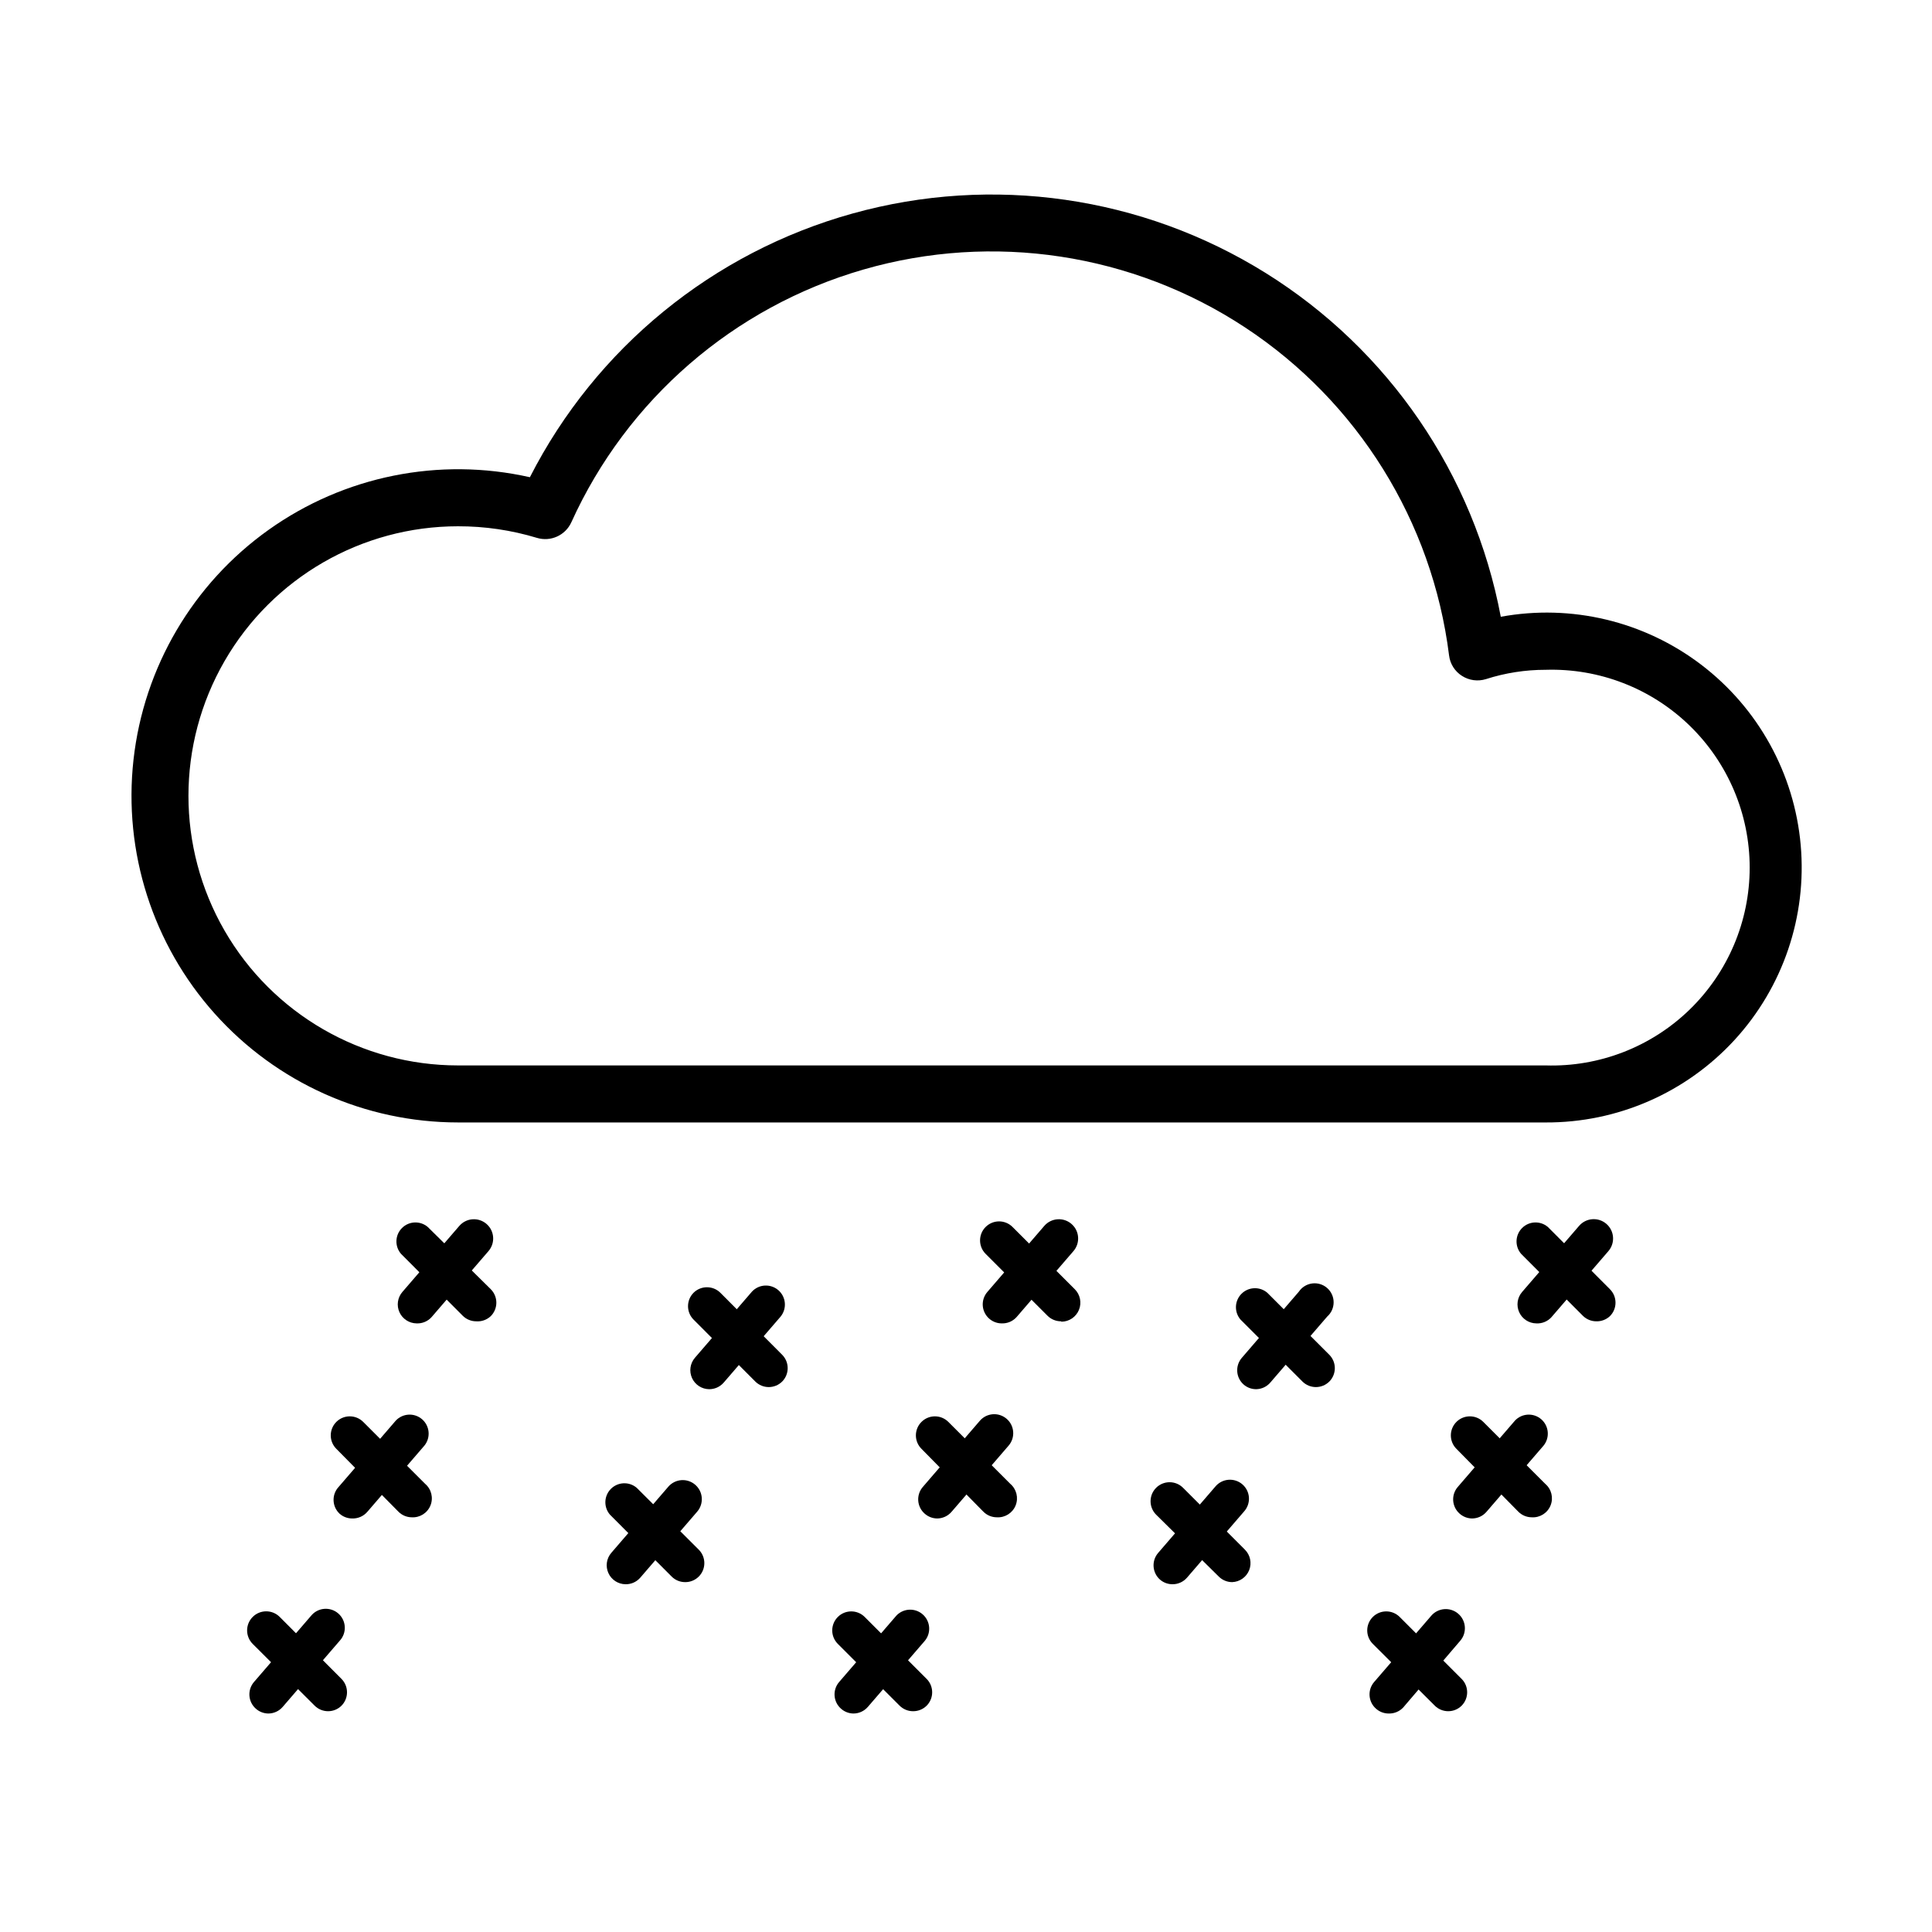 <?xml version="1.0" encoding="UTF-8"?>
<!-- The Best Svg Icon site in the world: iconSvg.co, Visit us! https://iconsvg.co -->
<svg fill="#000000" width="800px" height="800px" version="1.1" viewBox="144 144 512 512" xmlns="http://www.w3.org/2000/svg">
 <g>
  <path d="m270.22 494.16c-1.34 0.008-2.629-0.52-3.578-1.461l-16.375-16.426c-1.711-1.996-1.598-4.977 0.266-6.836 1.859-1.863 4.84-1.977 6.84-0.266l16.676 16.473c0.953 0.949 1.488 2.234 1.488 3.578s-0.535 2.633-1.488 3.578c-1.031 0.969-2.418 1.465-3.828 1.359z"/>
  <path d="m254.4 494.71c-1.957-0.02-3.727-1.172-4.539-2.953-0.809-1.781-0.512-3.871 0.758-5.359l15.113-17.531h0.004c0.887-1.023 2.144-1.652 3.496-1.746 1.352-0.094 2.684 0.352 3.707 1.242 2.129 1.848 2.356 5.074 0.504 7.203l-15.113 17.531c-1.008 1.09-2.445 1.68-3.93 1.613z"/>
  <path d="m253.09 546.1c-1.328-0.016-2.594-0.559-3.523-1.508l-16.426-16.629c-0.953-0.945-1.488-2.231-1.488-3.574s0.535-2.633 1.488-3.578c1.965-1.953 5.141-1.953 7.106 0l16.426 16.426-0.004-0.004c1.652 1.406 2.223 3.715 1.41 5.727-0.812 2.012-2.82 3.277-4.988 3.141z"/>
  <path d="m237.32 546.41c-1.227-0.004-2.41-0.449-3.328-1.262-2.023-1.895-2.137-5.07-0.25-7.102l15.113-17.531v-0.004c1.848-2 4.949-2.172 7.004-0.387s2.324 4.879 0.605 6.988l-15.113 17.531h-0.004c-1 1.176-2.488 1.824-4.027 1.766z"/>
  <path d="m230.97 597.49c-1.336 0.008-2.625-0.52-3.574-1.461l-16.426-16.375c-1.977-1.977-1.977-5.18 0-7.152 1.977-1.977 5.18-1.977 7.156 0l16.375 16.426-0.004-0.004c1.953 1.965 1.953 5.141 0 7.106-0.938 0.93-2.203 1.453-3.527 1.461z"/>
  <path d="m215.15 598.1c-1.227-0.004-2.41-0.449-3.328-1.262-2.098-1.82-2.324-5-0.504-7.102l15.113-17.531 0.004-0.004c0.859-1.055 2.113-1.719 3.469-1.836 1.359-0.117 2.707 0.32 3.738 1.215 1.027 0.895 1.652 2.164 1.727 3.527 0.078 1.359-0.402 2.695-1.328 3.695l-15.113 17.531c-0.945 1.105-2.324 1.75-3.777 1.766z"/>
  <path d="m347.75 511.59c-1.34 0.008-2.625-0.52-3.578-1.461l-16.375-16.426c-1.953-1.965-1.953-5.137 0-7.106 1.969-1.953 5.141-1.953 7.106 0l16.375 16.426c1.953 1.965 1.953 5.141 0 7.106-0.941 0.93-2.207 1.453-3.527 1.461z"/>
  <path d="m331.93 512.15c-1.957-0.02-3.727-1.172-4.535-2.953-0.812-1.785-0.516-3.875 0.758-5.363l15.113-17.531c1.848-2 4.949-2.172 7.004-0.387 2.055 1.781 2.324 4.875 0.605 6.988l-15.113 17.531h-0.004c-0.965 1.102-2.363 1.727-3.828 1.715z"/>
  <path d="m325.59 563.28c-1.34 0.008-2.625-0.516-3.578-1.461l-16.375-16.426 0.004 0.004c-1.715-2-1.598-4.981 0.262-6.84 1.863-1.859 4.84-1.977 6.84-0.266l16.426 16.375c0.953 0.945 1.488 2.234 1.488 3.578s-0.535 2.629-1.488 3.574c-0.953 0.945-2.238 1.469-3.578 1.461z"/>
  <path d="m309.77 563.84c-1.957-0.02-3.727-1.168-4.535-2.953-0.812-1.781-0.516-3.871 0.758-5.359l15.113-17.531c0.875-1.016 2.117-1.641 3.457-1.742 1.336-0.098 2.656 0.336 3.672 1.215 2.113 1.82 2.352 5.012 0.531 7.129l-15.113 17.531h-0.004c-0.977 1.113-2.394 1.738-3.879 1.711z"/>
  <path d="m425.19 494.16c-1.336 0.008-2.625-0.52-3.574-1.461l-16.426-16.426c-1.953-1.965-1.953-5.137 0-7.102 0.945-0.953 2.234-1.492 3.578-1.492s2.629 0.539 3.578 1.492l16.473 16.473c1.445 1.438 1.887 3.602 1.113 5.488-0.77 1.887-2.602 3.121-4.641 3.129z"/>
  <path d="m409.47 494.71c-1.199 0-2.359-0.43-3.273-1.211-1.016-0.867-1.645-2.102-1.75-3.434-0.102-1.336 0.328-2.652 1.195-3.668l15.113-17.531c1.852-2.129 5.078-2.356 7.207-0.504 2.129 1.848 2.352 5.074 0.504 7.203l-15.113 17.531h-0.004c-0.996 1.078-2.41 1.668-3.879 1.613z"/>
  <path d="m408.16 546.1c-1.348-0.004-2.633-0.547-3.578-1.508l-16.371-16.629c-0.957-0.945-1.492-2.231-1.492-3.574s0.535-2.633 1.492-3.578c1.965-1.953 5.137-1.953 7.102 0l16.426 16.426v-0.004c1.652 1.406 2.219 3.715 1.41 5.727-0.812 2.012-2.824 3.277-4.988 3.141z"/>
  <path d="m392.34 546.41c-1.207-0.016-2.367-0.461-3.273-1.262-2.102-1.82-2.324-5-0.504-7.102l15.113-17.531v-0.004c1.824-2.098 5.004-2.324 7.106-0.5 2.098 1.82 2.324 5 0.504 7.102l-15.113 17.531h-0.004c-0.957 1.121-2.356 1.766-3.828 1.766z"/>
  <path d="m385.99 597.49c-1.34 0.008-2.625-0.52-3.578-1.461l-16.375-16.375h0.004c-0.953-0.945-1.492-2.234-1.492-3.578 0-1.34 0.539-2.629 1.492-3.574 1.965-1.953 5.137-1.953 7.102 0l16.426 16.426v-0.004c1.953 1.965 1.953 5.141 0 7.106-0.953 0.941-2.238 1.469-3.578 1.461z"/>
  <path d="m370.17 598.1c-1.207-0.016-2.367-0.461-3.273-1.262-2.102-1.82-2.324-5-0.504-7.102l15.113-17.531v-0.004c1.848-2 4.949-2.172 7.004-0.387 2.055 1.785 2.324 4.879 0.605 6.988l-15.113 17.531h-0.004c-0.957 1.121-2.356 1.766-3.828 1.766z"/>
  <path d="m567.06 494.16c-1.34 0.008-2.629-0.52-3.578-1.461l-16.375-16.426c-1.711-1.996-1.594-4.977 0.266-6.836 1.859-1.863 4.84-1.977 6.84-0.266l16.426 16.473c0.953 0.949 1.488 2.234 1.488 3.578s-0.535 2.633-1.488 3.578c-0.969 0.906-2.254 1.395-3.578 1.359z"/>
  <path d="m551.14 494.71c-1.957-0.02-3.727-1.172-4.535-2.953-0.812-1.781-0.516-3.871 0.758-5.359l15.113-17.531c1.852-2.144 5.086-2.383 7.231-0.531 2.141 1.852 2.379 5.086 0.527 7.231l-15.113 17.531c-1.02 1.105-2.481 1.695-3.981 1.613z"/>
  <path d="m549.93 546.1c-1.348-0.004-2.637-0.547-3.578-1.508l-16.375-16.629c-0.953-0.945-1.488-2.231-1.488-3.574s0.535-2.633 1.488-3.578c1.965-1.953 5.141-1.953 7.106 0l16.426 16.426-0.004-0.004c1.656 1.406 2.223 3.715 1.41 5.727-0.812 2.012-2.82 3.277-4.984 3.141z"/>
  <path d="m534.11 546.41c-1.207-0.016-2.371-0.461-3.277-1.262-2.098-1.82-2.324-5-0.5-7.102l15.113-17.531v-0.004c1.844-2 4.945-2.172 7.004-0.387 2.055 1.785 2.32 4.879 0.602 6.988l-15.113 17.531c-0.957 1.121-2.356 1.766-3.828 1.766z"/>
  <path d="m527.77 597.49c-1.324-0.008-2.59-0.531-3.527-1.461l-16.426-16.375c-0.953-0.945-1.488-2.234-1.488-3.578 0-1.34 0.535-2.629 1.488-3.574 1.965-1.953 5.141-1.953 7.106 0l16.426 16.426-0.004-0.004c1.957 1.965 1.957 5.141 0 7.106-0.949 0.941-2.234 1.469-3.574 1.461z"/>
  <path d="m512 598.1c-1.227-0.004-2.406-0.449-3.324-1.262-2.102-1.82-2.328-5-0.504-7.102l15.113-17.531v-0.004c1.82-2.129 5.023-2.375 7.152-0.555 2.129 1.824 2.379 5.027 0.555 7.156l-15.113 17.684c-0.996 1.078-2.414 1.664-3.879 1.613z"/>
  <path d="m492.7 511.59c-1.32-0.008-2.59-0.531-3.527-1.461l-16.422-16.426c-1.715-2-1.598-4.981 0.262-6.84 1.863-1.859 4.84-1.977 6.84-0.266l16.426 16.426c1.953 1.965 1.953 5.141 0 7.106-0.953 0.941-2.238 1.469-3.578 1.461z"/>
  <path d="m476.93 512.15c-1.219 0.012-2.398-0.418-3.324-1.211-2.102-1.824-2.324-5.004-0.504-7.106l15.113-17.531c0.812-1.199 2.098-1.992 3.535-2.176 1.434-0.184 2.879 0.258 3.965 1.215 1.086 0.957 1.711 2.332 1.711 3.777 0.004 1.449-0.617 2.828-1.703 3.785l-15.113 17.531c-0.934 1.062-2.266 1.684-3.68 1.715z"/>
  <path d="m470.53 563.28c-1.32-0.004-2.586-0.527-3.527-1.461l-16.625-16.422c-1.953-1.965-1.953-5.141 0-7.106 0.945-0.953 2.234-1.488 3.578-1.488s2.629 0.535 3.578 1.488l16.375 16.375h-0.004c1.43 1.414 1.879 3.547 1.148 5.418-0.734 1.871-2.512 3.129-4.523 3.195z"/>
  <path d="m454.76 563.84c-1.219 0.012-2.398-0.414-3.324-1.207-2.098-1.824-2.324-5.004-0.504-7.106l15.113-17.531c0.863-1.059 2.113-1.719 3.473-1.836s2.707 0.32 3.734 1.211c1.031 0.895 1.656 2.168 1.73 3.527 0.074 1.363-0.406 2.695-1.328 3.699l-15.113 17.531c-0.957 1.086-2.332 1.711-3.781 1.711z"/>
  <path d="m553.61 441.46h-288.23c-24.617-0.004-48.07-10.496-64.484-28.844-16.414-18.352-24.238-42.82-21.516-67.289 2.727-24.469 15.742-46.621 35.793-60.906 20.051-14.289 45.234-19.363 69.254-13.953 17.473-34.246 48.504-59.602 85.547-69.898 37.043-10.301 76.707-4.598 109.35 15.715 32.645 20.312 55.277 53.383 62.398 91.164 18.699-3.43 37.973 1.18 53.098 12.688 15.125 11.512 24.703 28.859 26.383 47.793 1.68 18.934-4.691 37.699-17.555 51.695-12.863 13.992-31.027 21.918-50.035 21.836zm-288.23-157.99c-25.52 0-49.105 13.613-61.867 35.719s-12.762 49.336 0 71.441c12.762 22.102 36.348 35.719 61.867 35.719h288.23c14.184 0.441 27.941-4.887 38.133-14.766 10.188-9.879 15.941-23.465 15.941-37.656 0-14.191-5.754-27.777-15.941-37.656-10.191-9.879-23.949-15.203-38.133-14.766-5.367-0.008-10.707 0.824-15.82 2.469-2.137 0.664-4.461 0.352-6.348-0.855-1.906-1.203-3.164-3.203-3.426-5.441-4.438-35.477-24.188-67.23-54.047-86.898-29.863-19.668-66.836-25.273-101.18-15.34-34.348 9.93-62.621 34.406-77.379 66.973-1.578 3.465-5.473 5.231-9.117 4.129-6.781-2.051-13.824-3.086-20.91-3.07z"/>
 </g>
</svg>